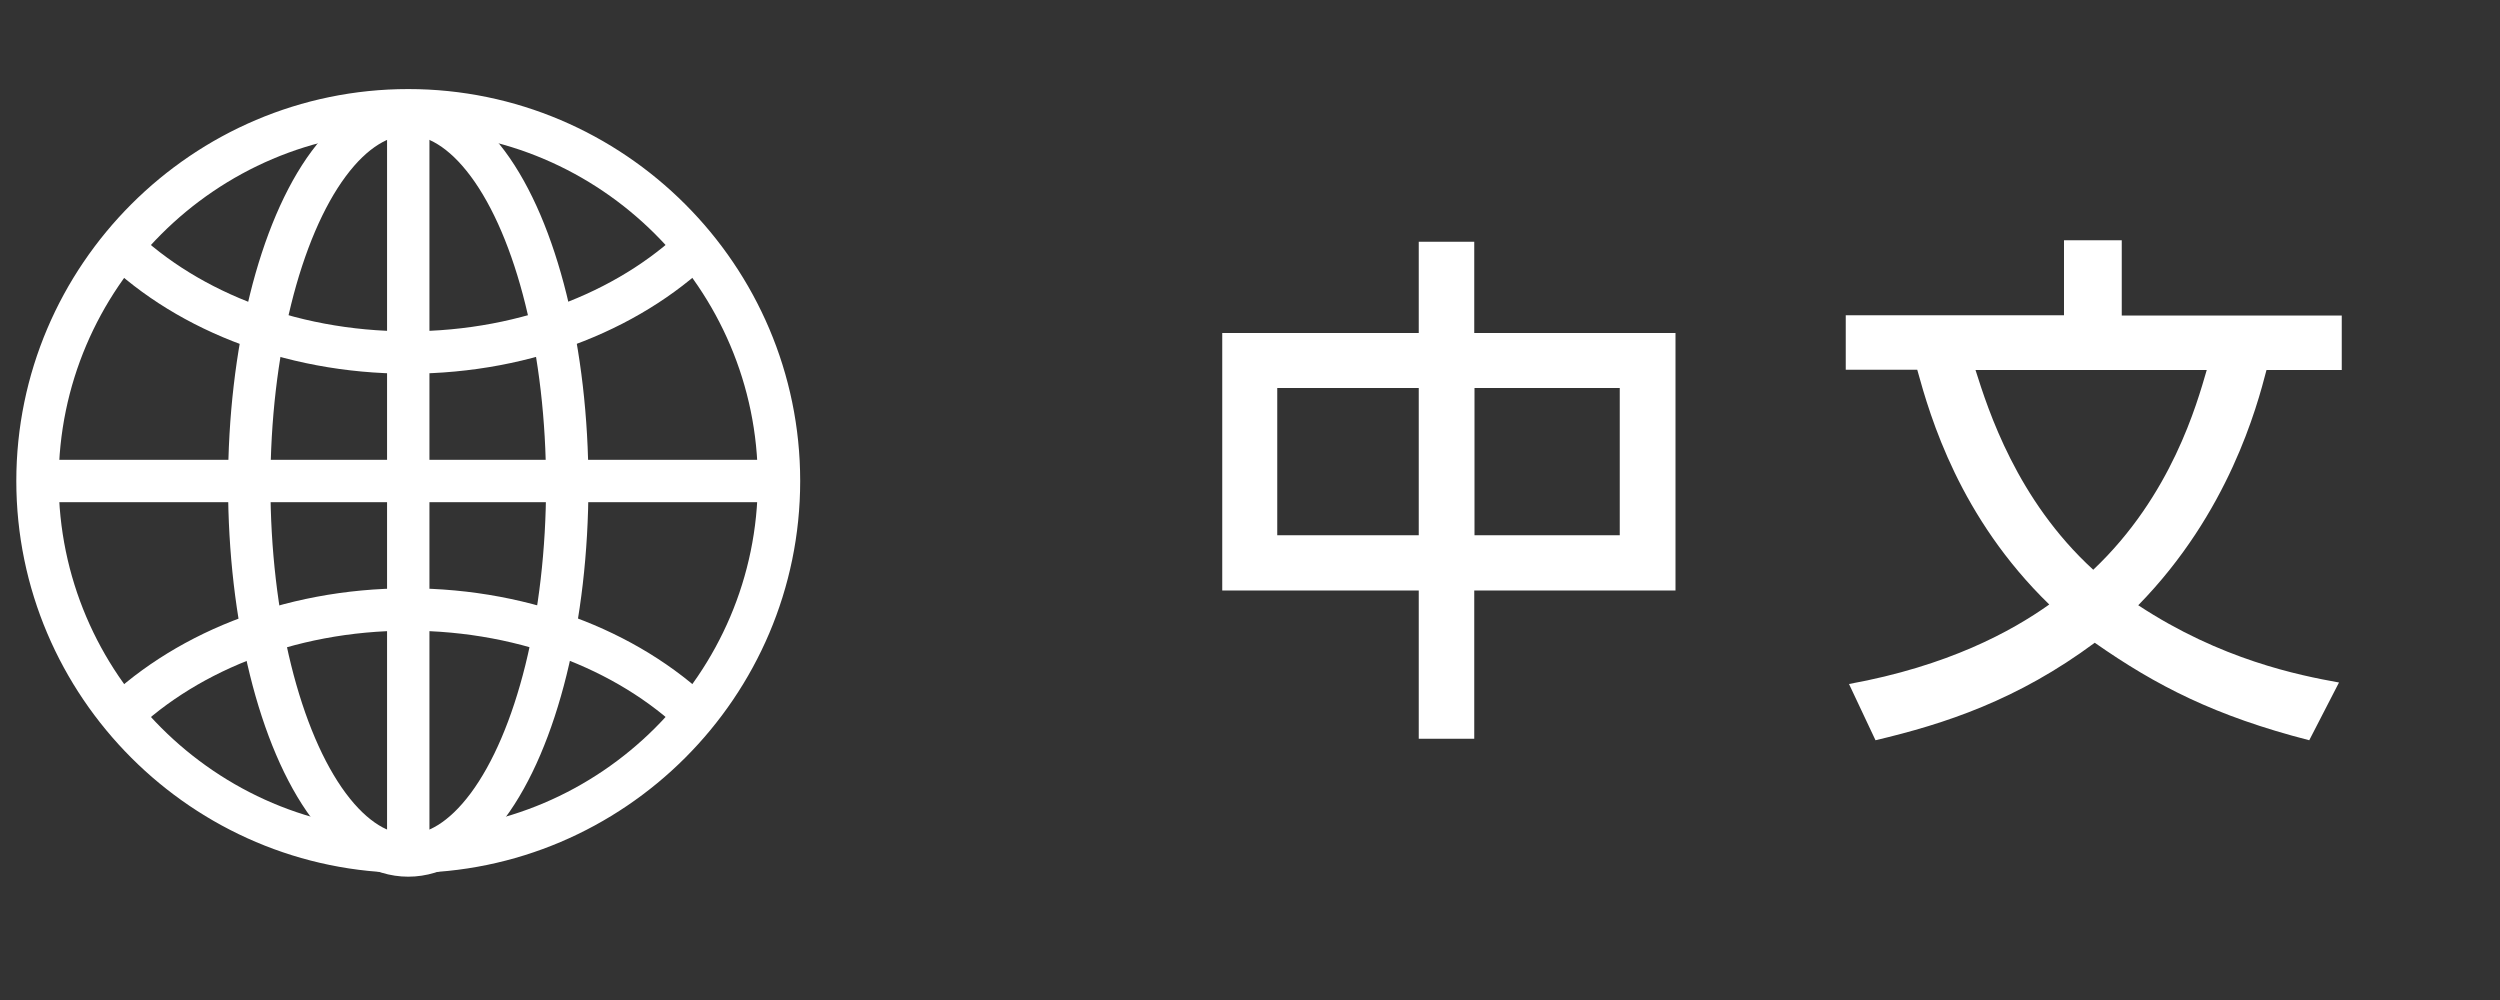 <?xml version="1.0" encoding="utf-8"?>
<!-- Generator: Adobe Illustrator 24.1.0, SVG Export Plug-In . SVG Version: 6.00 Build 0)  -->
<svg version="1.1" id="レイヤー_1" xmlns="http://www.w3.org/2000/svg" xmlns:xlink="http://www.w3.org/1999/xlink" x="0px"
	 y="0px" viewBox="0 0 100 40" style="enable-background:new 0 0 100 40;" xml:space="preserve">
<rect x="0" y="0" width="100" height="40" fill="#333333" stroke="none"/>
<style type="text/css">
	.st0{fill:#FFFFFF;}
	.st1{fill:none;stroke:#FFFFFF;stroke-width:1.695;stroke-miterlimit:10;}
</style>
<g>
	<g>
		<g>
			<path class="st0" d="M56.75,13.32V9.67h2.22v3.65h8.05v10.3h-8.05v5.93h-2.22v-5.93h-7.86v-10.3H56.75z M56.75,15.52h-5.66v5.89
				h5.66V15.52z M64.79,15.52h-5.81v5.89h5.81V15.52z"/>
			<path class="st0" d="M92.37,29.61c-3.77-0.97-6.12-2.18-8.58-3.9c-3.09,2.29-5.98,3.24-8.77,3.9l-1.06-2.25
				c3.96-0.72,6.49-2.1,8.01-3.18c-3.58-3.48-4.75-7.46-5.28-9.39h-2.86v-2.18h8.73V9.61h2.31v3.01h8.8v2.18h-3.01
				c-0.38,1.46-1.5,5.7-5.13,9.41c3.31,2.18,6.42,2.8,8.03,3.09L92.37,29.61z M79.02,14.8c0.51,1.61,1.65,5.19,4.71,7.99
				c3.14-2.97,4.15-6.66,4.54-7.99H79.02z"/>
		</g>
	</g>
	<g>
		<g>
			<path class="st1" d="M16.33,34.07L16.33,34.07C8.17,34.07,1.5,27.4,1.5,19.24v0c0-8.16,6.67-14.83,14.83-14.83h0
				c8.16,0,14.83,6.67,14.83,14.83v0C31.16,27.4,24.49,34.07,16.33,34.07z"/>
			<line class="st1" x1="16.33" y1="4.71" x2="16.33" y2="34.38"/>
			<g>
				<line class="st1" x1="1" y1="19.24" x2="31.66" y2="19.24"/>
				<path class="st1" d="M4.5,9.54c2.71,2.77,6.99,4.56,11.83,4.56c4.84,0,9.12-1.8,11.83-4.56"/>
				<path class="st1" d="M28.16,28.94c-2.71-2.77-6.99-4.56-11.83-4.56c-4.84,0-9.12,1.8-11.83,4.56"/>
			</g>
		</g>
		<ellipse class="st1" cx="16.33" cy="19.39" rx="6.36" ry="14.83"/>
	</g>
</g>
</svg>
